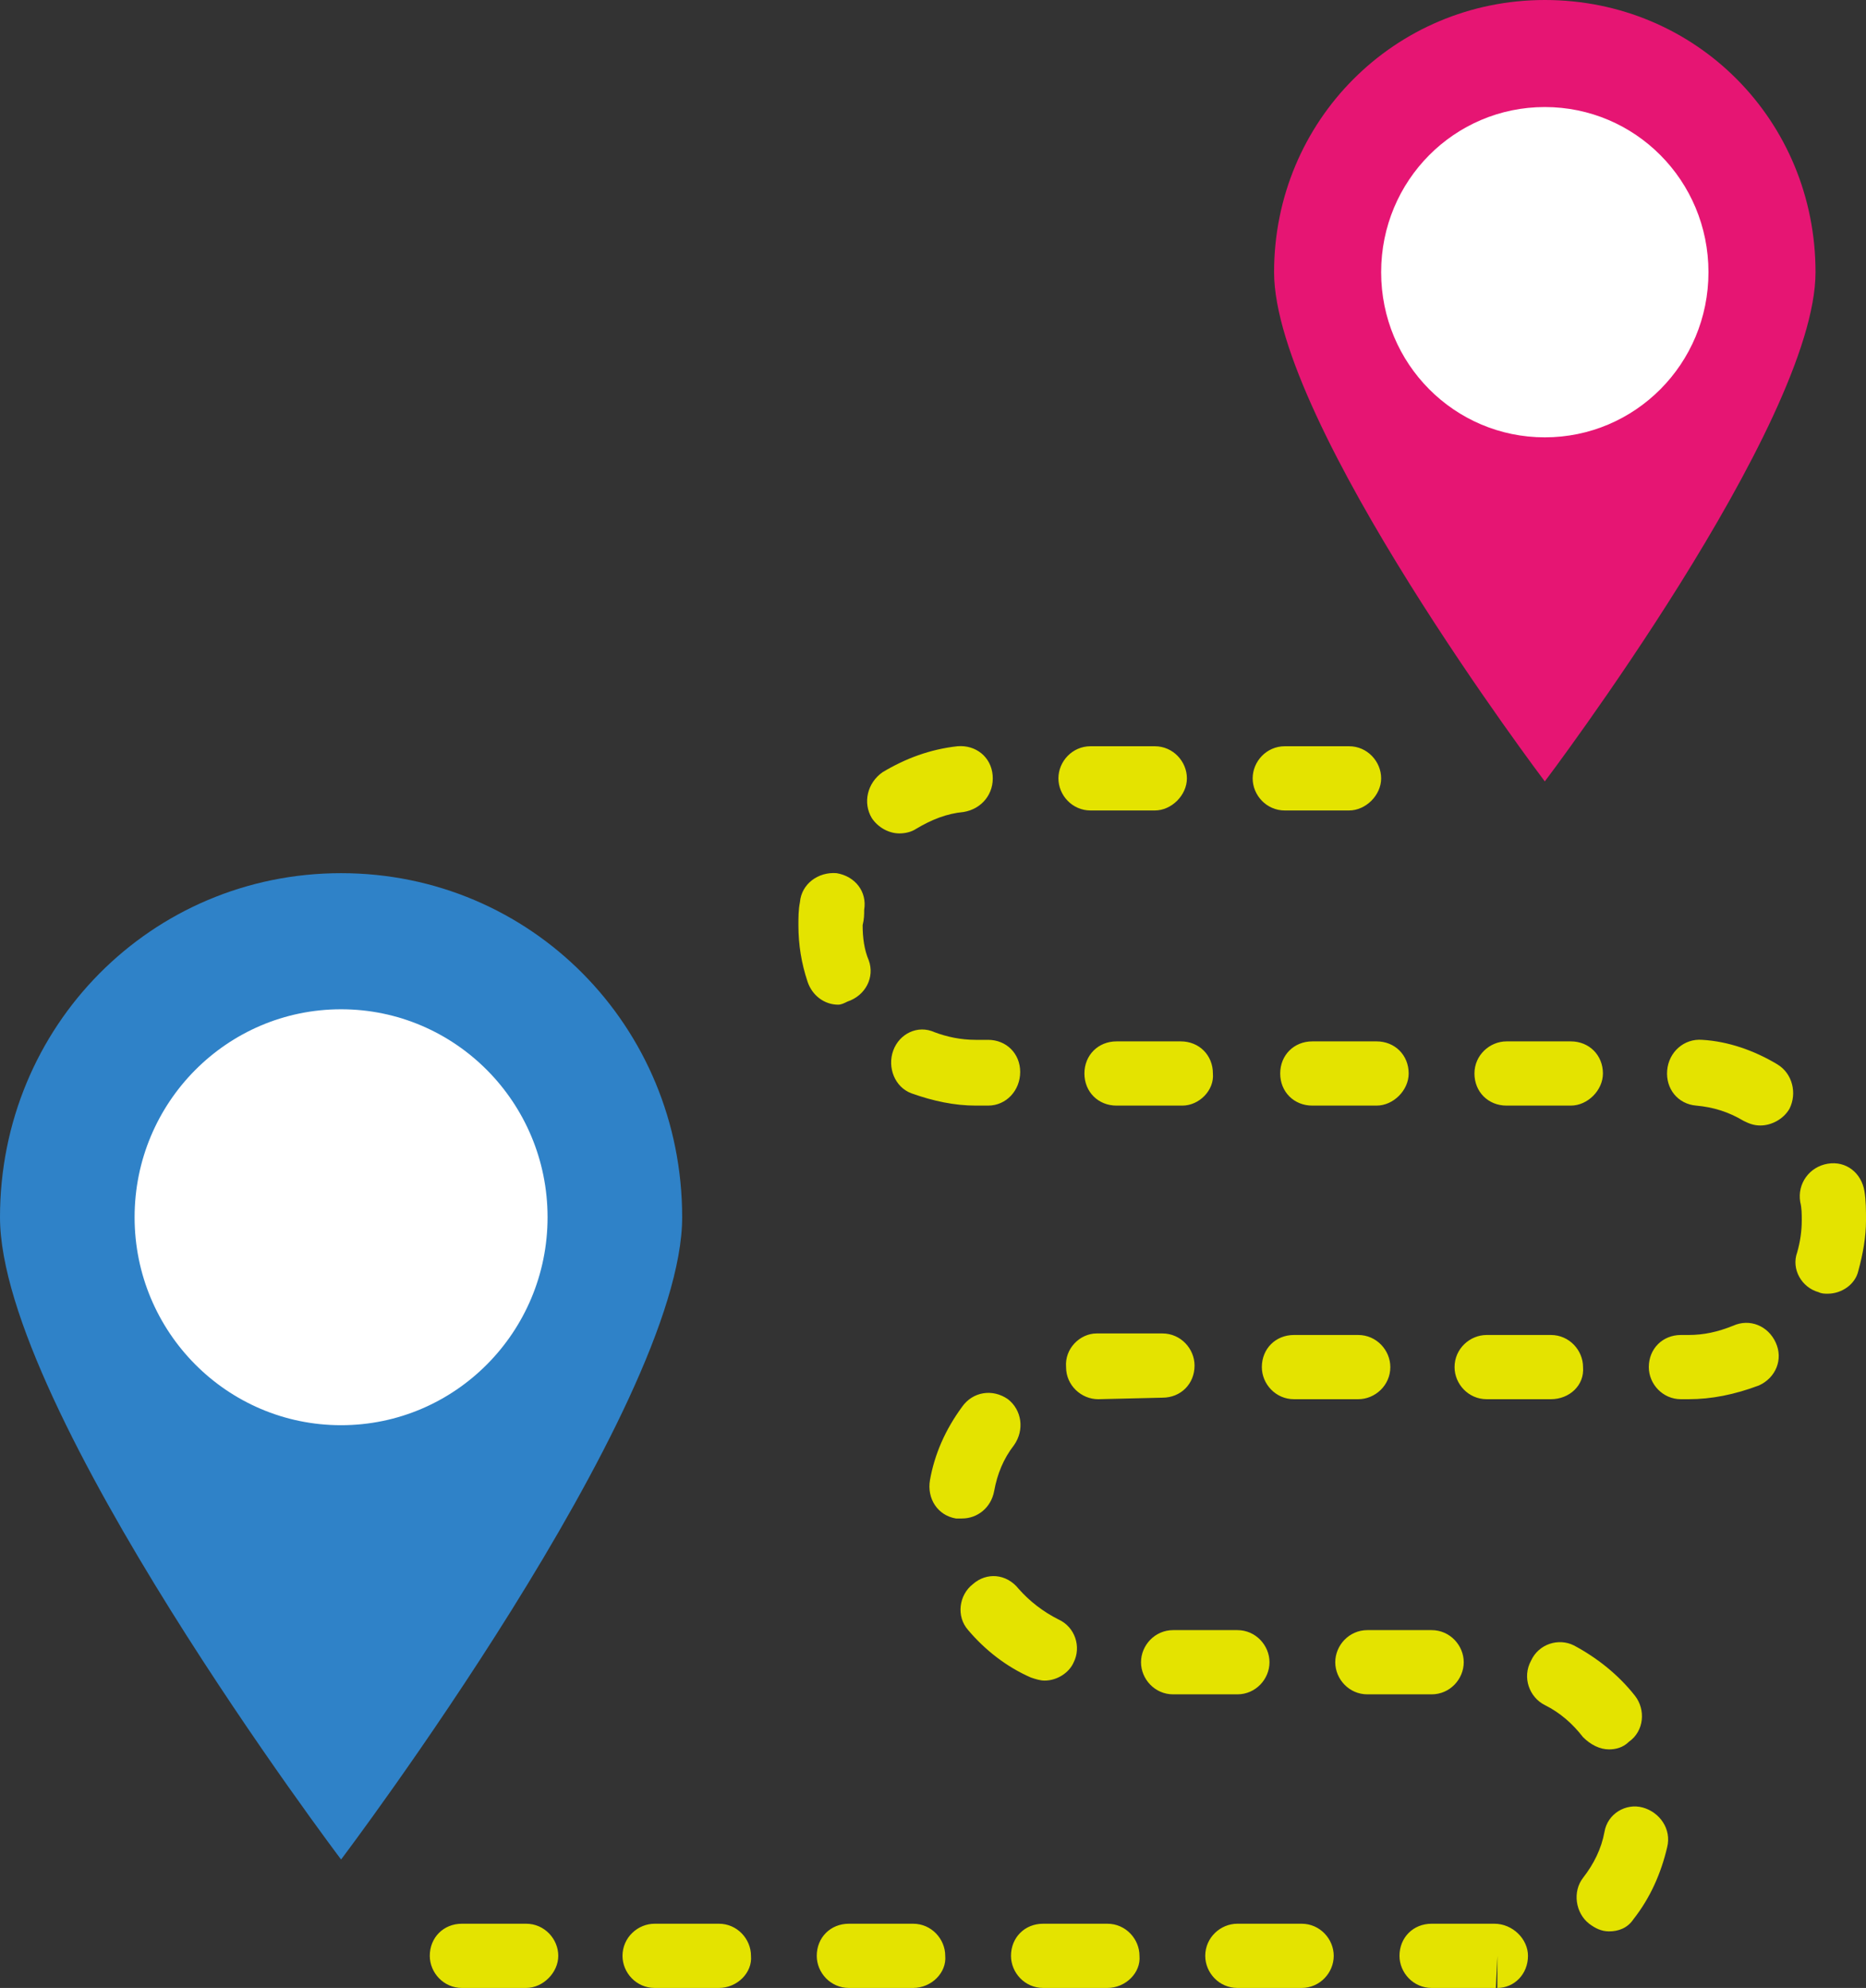 <?xml version="1.0" encoding="utf-8"?>
<!-- Generator: Adobe Illustrator 21.1.0, SVG Export Plug-In . SVG Version: 6.00 Build 0)  -->
<!DOCTYPE svg PUBLIC "-//W3C//DTD SVG 1.1//EN" "http://www.w3.org/Graphics/SVG/1.1/DTD/svg11.dtd">
<svg version="1.1" id="レイヤー_1" xmlns="http://www.w3.org/2000/svg" xmlns:xlink="http://www.w3.org/1999/xlink" x="0px"
	 y="0px" viewBox="0 0 122 130" style="enable-background:new 0 0 122 130;" xml:space="preserve">
<rect x="0" y="0" width="122" height="130" fill="#333333" stroke="none"/>
<style type="text/css">
	.st0{fill:#2F82C8;}
	.st1{fill:#FFFFFF;}
	.st2{fill:#E61573;}
	.st3{fill-rule:evenodd;clip-rule:evenodd;fill:#E4E300;}
</style>
<g>
	<g>
		<path class="st0" d="M22.3,57.1C9.9,57.1,0,67.1,0,79.6s22.3,42,22.3,42s22.3-29.5,22.3-42S34.7,57.1,22.3,57.1z"/>
		<ellipse class="st1" cx="22.3" cy="79.6" rx="13.5" ry="13.6"/>
	</g>
	<g>
		<path class="st2" d="M101,0c-9.8,0-17.7,7.9-17.7,17.8S101,51.1,101,51.1s17.7-23.4,17.7-33.3S110.9,0,101,0z"/>
		<path class="st1" d="M101,7c5.9,0,10.7,4.8,10.7,10.8s-4.8,10.8-10.7,10.8c-5.9,0-10.7-4.8-10.7-10.8S95.1,7,101,7z"/>
	</g>
	<path class="st3" d="M75.5,53h-4.2c-1.2,0-2.1-1-2.1-2.1s0.9-2.1,2.1-2.1h4.2c1.2,0,2.1,1,2.1,2.1S76.6,53,75.5,53z M88.2,53h-4.2
		c-1.2,0-2.1-1-2.1-2.1s0.9-2.1,2.1-2.1h4.2c1.2,0,2.1,1,2.1,2.1S89.3,53,88.2,53z M58.8,54.5c-0.7,0-1.4-0.4-1.8-1
		c-0.6-1-0.3-2.3,0.7-3c1.5-0.9,3.1-1.5,4.9-1.7c1.2-0.1,2.2,0.7,2.3,1.9c0.1,1.2-0.7,2.2-1.9,2.4c-1.1,0.1-2.1,0.5-3.1,1.1
		C59.6,54.4,59.2,54.5,58.8,54.5z M54.8,65.7c-0.9,0-1.7-0.6-2-1.5c-0.4-1.2-0.6-2.4-0.6-3.7c0-0.5,0-1,0.1-1.5
		c0.1-1.2,1.2-2,2.4-1.9c1.2,0.2,2,1.2,1.8,2.4c0,0.3,0,0.6-0.1,1c0,0.8,0.1,1.6,0.4,2.3c0.4,1.1-0.2,2.3-1.4,2.7
		C55.2,65.6,55,65.7,54.8,65.7z M64.6,72.3h-0.8c-1.4,0-2.8-0.3-4.2-0.8c-1.1-0.4-1.6-1.7-1.2-2.8c0.4-1.1,1.6-1.7,2.7-1.2
		c0.8,0.3,1.7,0.5,2.7,0.5h0.8c1.2,0,2.1,0.9,2.1,2.1C66.7,71.3,65.8,72.3,64.6,72.3z M77.3,72.3H73c-1.2,0-2.1-0.9-2.1-2.1
		c0-1.2,0.9-2.1,2.1-2.1h4.2c1.2,0,2.1,0.9,2.1,2.1C79.4,71.3,78.4,72.3,77.3,72.3z M90,72.3h-4.2c-1.2,0-2.1-0.9-2.1-2.1
		c0-1.2,0.9-2.1,2.1-2.1H90c1.2,0,2.1,0.9,2.1,2.1C92.1,71.3,91.1,72.3,90,72.3z M102.7,72.3h-4.2c-1.2,0-2.1-0.9-2.1-2.1
		c0-1.2,1-2.1,2.1-2.1h4.2c1.2,0,2.1,0.9,2.1,2.1C104.8,71.3,103.8,72.3,102.7,72.3z M115.1,73.6c-0.4,0-0.7-0.1-1.1-0.3
		c-1-0.6-2-0.9-3.1-1c-1.2-0.1-2-1.1-1.9-2.3c0.1-1.2,1.1-2.1,2.3-2c1.7,0.1,3.4,0.7,4.9,1.6c1,0.6,1.3,1.9,0.8,2.9
		C116.6,73.2,115.8,73.6,115.1,73.6z M119.5,84.6c-0.2,0-0.4,0-0.6-0.1c-1.1-0.3-1.8-1.5-1.4-2.6c0.2-0.7,0.3-1.4,0.3-2.1
		c0-0.4,0-0.8-0.1-1.2c-0.2-1.2,0.6-2.3,1.8-2.5c1.2-0.2,2.2,0.6,2.4,1.8c0.1,0.6,0.1,1.3,0.1,1.9c0,1.1-0.2,2.2-0.5,3.3
		C121.3,84,120.4,84.6,119.5,84.6z M88.8,91.5h-4.2c-1.2,0-2.1-1-2.1-2.1c0-1.2,0.9-2.1,2.1-2.1h4.2c1.2,0,2.1,1,2.1,2.1
		C90.9,90.6,89.9,91.5,88.8,91.5z M101.4,91.5h-4.2c-1.2,0-2.1-1-2.1-2.1c0-1.2,1-2.1,2.1-2.1h4.2c1.2,0,2.1,1,2.1,2.1
		C103.6,90.6,102.6,91.5,101.4,91.5z M110.4,91.5h-0.5c-1.2,0-2.1-1-2.1-2.1c0-1.2,0.9-2.1,2.1-2.1h0.5c1,0,1.9-0.2,2.9-0.6
		c1.1-0.5,2.3,0,2.8,1.1c0.5,1.1,0,2.3-1.1,2.8C113.4,91.2,111.9,91.5,110.4,91.5z M71.8,91.5c-1.1,0-2.1-0.9-2.1-2.1
		c-0.1-1.2,0.9-2.2,2-2.2l0.5,0h3.8c1.2,0,2.1,1,2.1,2.1c0,1.2-0.9,2.1-2.1,2.1L71.8,91.5L71.8,91.5z M62.9,99.3c-0.1,0-0.3,0-0.4,0
		c-1.2-0.2-1.9-1.3-1.7-2.5c0.3-1.7,1-3.3,2.1-4.8c0.7-1,2-1.2,3-0.5c0.9,0.7,1.1,2,0.4,3c-0.7,0.9-1.1,1.9-1.3,3
		C64.8,98.6,63.9,99.3,62.9,99.3z M68.3,109.9c-0.3,0-0.6-0.1-0.9-0.2c-1.6-0.7-3-1.8-4.1-3.1c-0.8-0.9-0.6-2.3,0.3-3
		c0.9-0.8,2.2-0.7,3,0.3c0.7,0.8,1.6,1.5,2.6,2c1.1,0.5,1.5,1.8,1,2.8C69.9,109.4,69.1,109.9,68.3,109.9z M80.9,110.8h-4.2
		c-1.2,0-2.1-1-2.1-2.1s0.9-2.1,2.1-2.1h4.2c1.2,0,2.1,1,2.1,2.1S82.1,110.8,80.9,110.8z M93.6,110.8h-4.2c-1.2,0-2.1-1-2.1-2.1
		s0.9-2.1,2.1-2.1h4.2c1.2,0,2.1,1,2.1,2.1S94.8,110.8,93.6,110.8z M105.2,114.4c-0.6,0-1.2-0.3-1.7-0.8c-0.7-0.9-1.5-1.6-2.5-2.1
		c-1-0.5-1.5-1.8-0.9-2.9c0.5-1.1,1.8-1.5,2.8-1c1.5,0.8,2.9,1.9,4,3.3c0.7,0.9,0.6,2.3-0.4,3C106.1,114.3,105.6,114.4,105.2,114.4z
		 M105.2,126.3c-0.5,0-0.9-0.2-1.3-0.5c-0.9-0.7-1.1-2.1-0.4-3c0.7-0.9,1.2-1.9,1.4-3c0.2-1.2,1.4-1.9,2.5-1.6
		c1.1,0.3,1.9,1.4,1.6,2.6c-0.4,1.7-1.1,3.3-2.2,4.7C106.4,126.1,105.8,126.3,105.2,126.3z M34.4,130h-4.2c-1.2,0-2.1-1-2.1-2.1
		c0-1.2,0.9-2.1,2.1-2.1h4.2c1.2,0,2.1,1,2.1,2.1C36.5,129,35.5,130,34.4,130z M47,130h-4.2c-1.2,0-2.1-1-2.1-2.1
		c0-1.2,1-2.1,2.1-2.1H47c1.2,0,2.1,1,2.1,2.1C49.2,129,48.2,130,47,130z M59.7,130h-4.2c-1.2,0-2.1-1-2.1-2.1
		c0-1.2,0.9-2.1,2.1-2.1h4.2c1.2,0,2.1,1,2.1,2.1C61.9,129,60.9,130,59.7,130z M72.4,130h-4.2c-1.2,0-2.1-1-2.1-2.1
		c0-1.2,0.9-2.1,2.1-2.1h4.2c1.2,0,2.1,1,2.1,2.1C74.6,129,73.6,130,72.4,130z M85.1,130h-4.2c-1.2,0-2.1-1-2.1-2.1
		c0-1.2,1-2.1,2.1-2.1h4.2c1.2,0,2.1,1,2.1,2.1C87.2,129,86.3,130,85.1,130z M93.6,130c-1.2,0-2.1-1-2.1-2.1c0-1.2,0.9-2.1,2.1-2.1
		h4.1c1.2,0,2.2,1,2.2,2.1c0,1.2-0.9,2.1-2,2.1v-2.1l-0.1,2.1H93.6z"/>
</g>
</svg>
